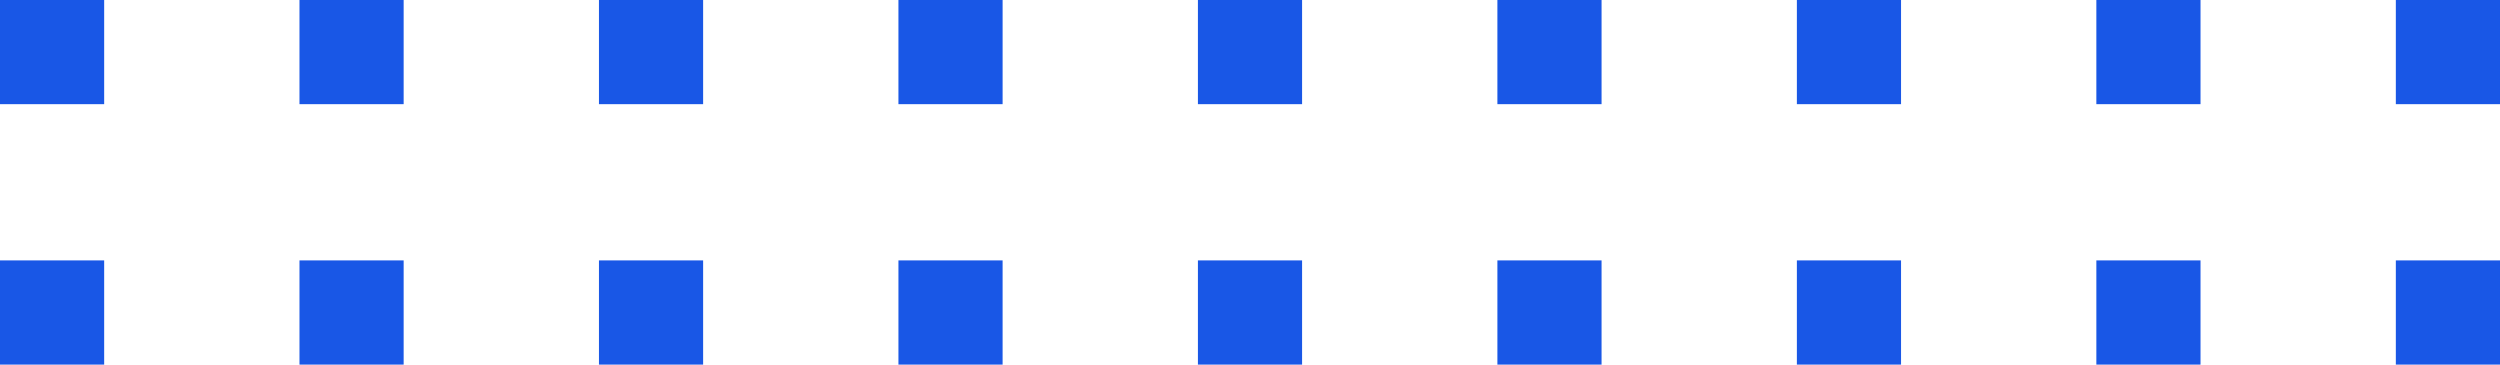 <svg xmlns="http://www.w3.org/2000/svg" xmlns:xlink="http://www.w3.org/1999/xlink" width="192" height="28" viewBox="0 0 192 28">
  <defs>
    <clipPath id="clip-path">
      <rect width="192" height="28" fill="none"/>
    </clipPath>
  </defs>
  <g id="about_pattern04" clip-path="url(#clip-path)">
    <g transform="translate(-1672 -911)">
      <rect id="長方形_3929" data-name="長方形 3929" width="8" height="8" transform="translate(1672 911)" fill="#1957e6"/>
    </g>
    <g transform="translate(-1649 -911)">
      <rect id="長方形_3929-2" data-name="長方形 3929" width="8" height="8" transform="translate(1672 911)" fill="#1957e6"/>
    </g>
    <g transform="translate(-1626 -911)">
      <rect id="長方形_3929-3" data-name="長方形 3929" width="8" height="8" transform="translate(1672 911)" fill="#1957e6"/>
    </g>
    <g transform="translate(-1603 -911)">
      <rect id="長方形_3929-4" data-name="長方形 3929" width="8" height="8" transform="translate(1672 911)" fill="#1957e6"/>
    </g>
    <g transform="translate(-1580 -911)">
      <rect id="長方形_3929-5" data-name="長方形 3929" width="8" height="8" transform="translate(1672 911)" fill="#1957e6"/>
    </g>
    <g transform="translate(-1557 -911)">
      <rect id="長方形_3929-6" data-name="長方形 3929" width="8" height="8" transform="translate(1672 911)" fill="#1957e6"/>
    </g>
    <g transform="translate(-1534 -911)">
      <rect id="長方形_3929-7" data-name="長方形 3929" width="8" height="8" transform="translate(1672 911)" fill="#1957e6"/>
    </g>
    <g transform="translate(-1511 -911)">
      <rect id="長方形_3929-8" data-name="長方形 3929" width="8" height="8" transform="translate(1672 911)" fill="#1957e6"/>
    </g>
    <g transform="translate(-1488 -911)">
      <rect id="長方形_3929-9" data-name="長方形 3929" width="8" height="8" transform="translate(1672 911)" fill="#1957e6"/>
    </g>
    <g transform="translate(-1672 -891)">
      <rect id="長方形_3929-10" data-name="長方形 3929" width="8" height="8" transform="translate(1672 911)" fill="#1957e6"/>
    </g>
    <g transform="translate(-1649 -891)">
      <rect id="長方形_3929-11" data-name="長方形 3929" width="8" height="8" transform="translate(1672 911)" fill="#1957e6"/>
    </g>
    <g transform="translate(-1626 -891)">
      <rect id="長方形_3929-12" data-name="長方形 3929" width="8" height="8" transform="translate(1672 911)" fill="#1957e6"/>
    </g>
    <g transform="translate(-1603 -891)">
      <rect id="長方形_3929-13" data-name="長方形 3929" width="8" height="8" transform="translate(1672 911)" fill="#1957e6"/>
    </g>
    <g transform="translate(-1580 -891)">
      <rect id="長方形_3929-14" data-name="長方形 3929" width="8" height="8" transform="translate(1672 911)" fill="#1957e6"/>
    </g>
    <g transform="translate(-1557 -891)">
      <rect id="長方形_3929-15" data-name="長方形 3929" width="8" height="8" transform="translate(1672 911)" fill="#1957e6"/>
    </g>
    <g transform="translate(-1534 -891)">
      <rect id="長方形_3929-16" data-name="長方形 3929" width="8" height="8" transform="translate(1672 911)" fill="#1957e6"/>
    </g>
    <g transform="translate(-1511 -891)">
      <rect id="長方形_3929-17" data-name="長方形 3929" width="8" height="8" transform="translate(1672 911)" fill="#1957e6"/>
    </g>
    <g transform="translate(-1488 -891)">
      <rect id="長方形_3929-18" data-name="長方形 3929" width="8" height="8" transform="translate(1672 911)" fill="#1957e6"/>
    </g>
  </g>
</svg>
